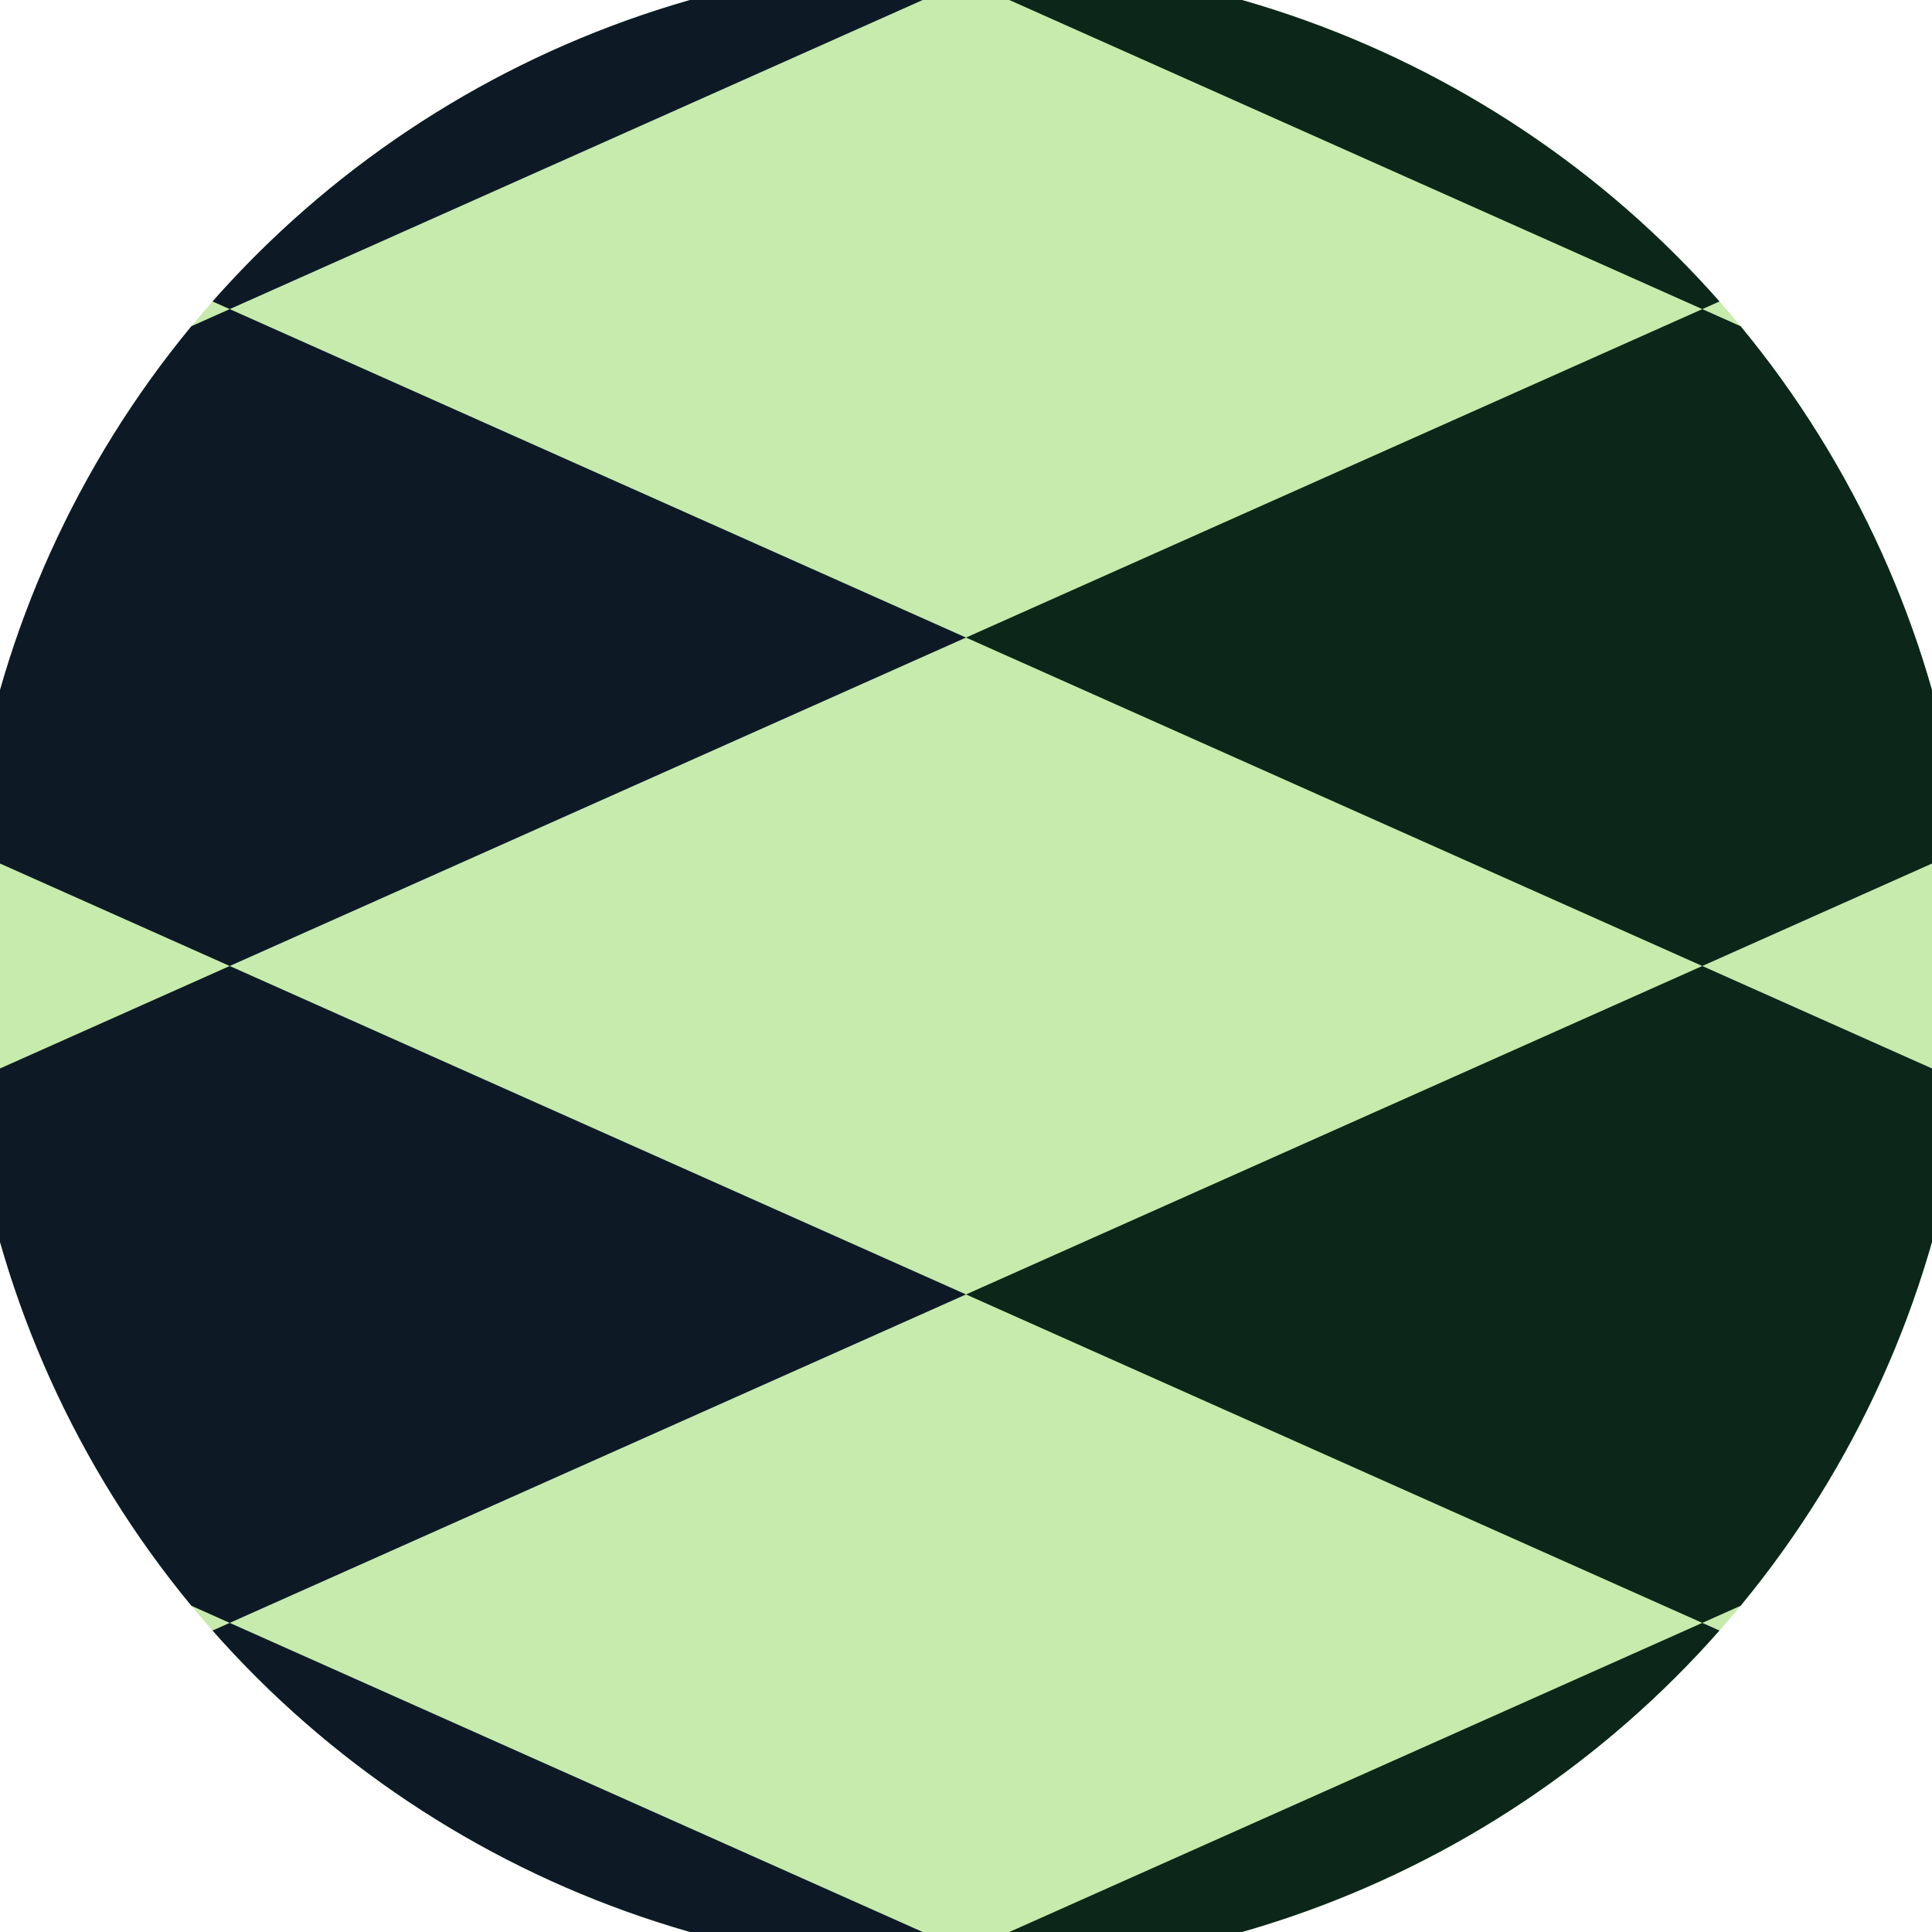 <svg xmlns="http://www.w3.org/2000/svg" width="128" height="128" viewBox="0 0 100 100" shape-rendering="geometricPrecision">
                            <defs>
                                <clipPath id="clip">
                                    <circle cx="50" cy="50" r="52" />
                                    <!--<rect x="0" y="0" width="100" height="100"/>-->
                                </clipPath>
                            </defs>
                            <g transform="rotate(90 50 50)">
                            <rect x="0" y="0" width="100" height="100" fill="#c7ebad" clip-path="url(#clip)"/><path d="M 186 11.89 l -17 -38.11 l -17 38.11 l 17 38.11 ZM 152 11.89 l -17 -38.11 l -17 38.11 l 17 38.11 ZM 118 11.89 l -17 -38.11 l -17 38.11 l 17 38.11 ZM 84 11.89 l -17 -38.11 l -17 38.11 l 17 38.11 ZM 50 11.89 l -17 -38.11 l -17 38.11 l 17 38.11 ZM 16 11.89 l -17 -38.11 l -17 38.11 l 17 38.11 ZM -18 11.89 l -17 -38.11 l -17 38.11 l 17 38.11 ZM -52 11.89 l -17 -38.11 l -17 38.11 l 17 38.11 ZM -86 11.89 l -17 -38.11 l -17 38.11 l 17 38.11 Z" fill="#0d261a" clip-path="url(#clip)"/><path d="M 186 88.11 l -17 -38.11 l -17 38.11 l 17 38.11 ZM 152 88.11 l -17 -38.11 l -17 38.11 l 17 38.11 ZM 118 88.11 l -17 -38.11 l -17 38.11 l 17 38.11 ZM 84 88.11 l -17 -38.11 l -17 38.11 l 17 38.11 ZM 50 88.11 l -17 -38.11 l -17 38.11 l 17 38.11 ZM 16 88.11 l -17 -38.11 l -17 38.11 l 17 38.11 ZM -18 88.11 l -17 -38.11 l -17 38.11 l 17 38.11 ZM -52 88.11 l -17 -38.11 l -17 38.11 l 17 38.11 ZM -86 88.11 l -17 -38.11 l -17 38.11 l 17 38.11 Z" fill="#0d1a26" clip-path="url(#clip)"/></g></svg>